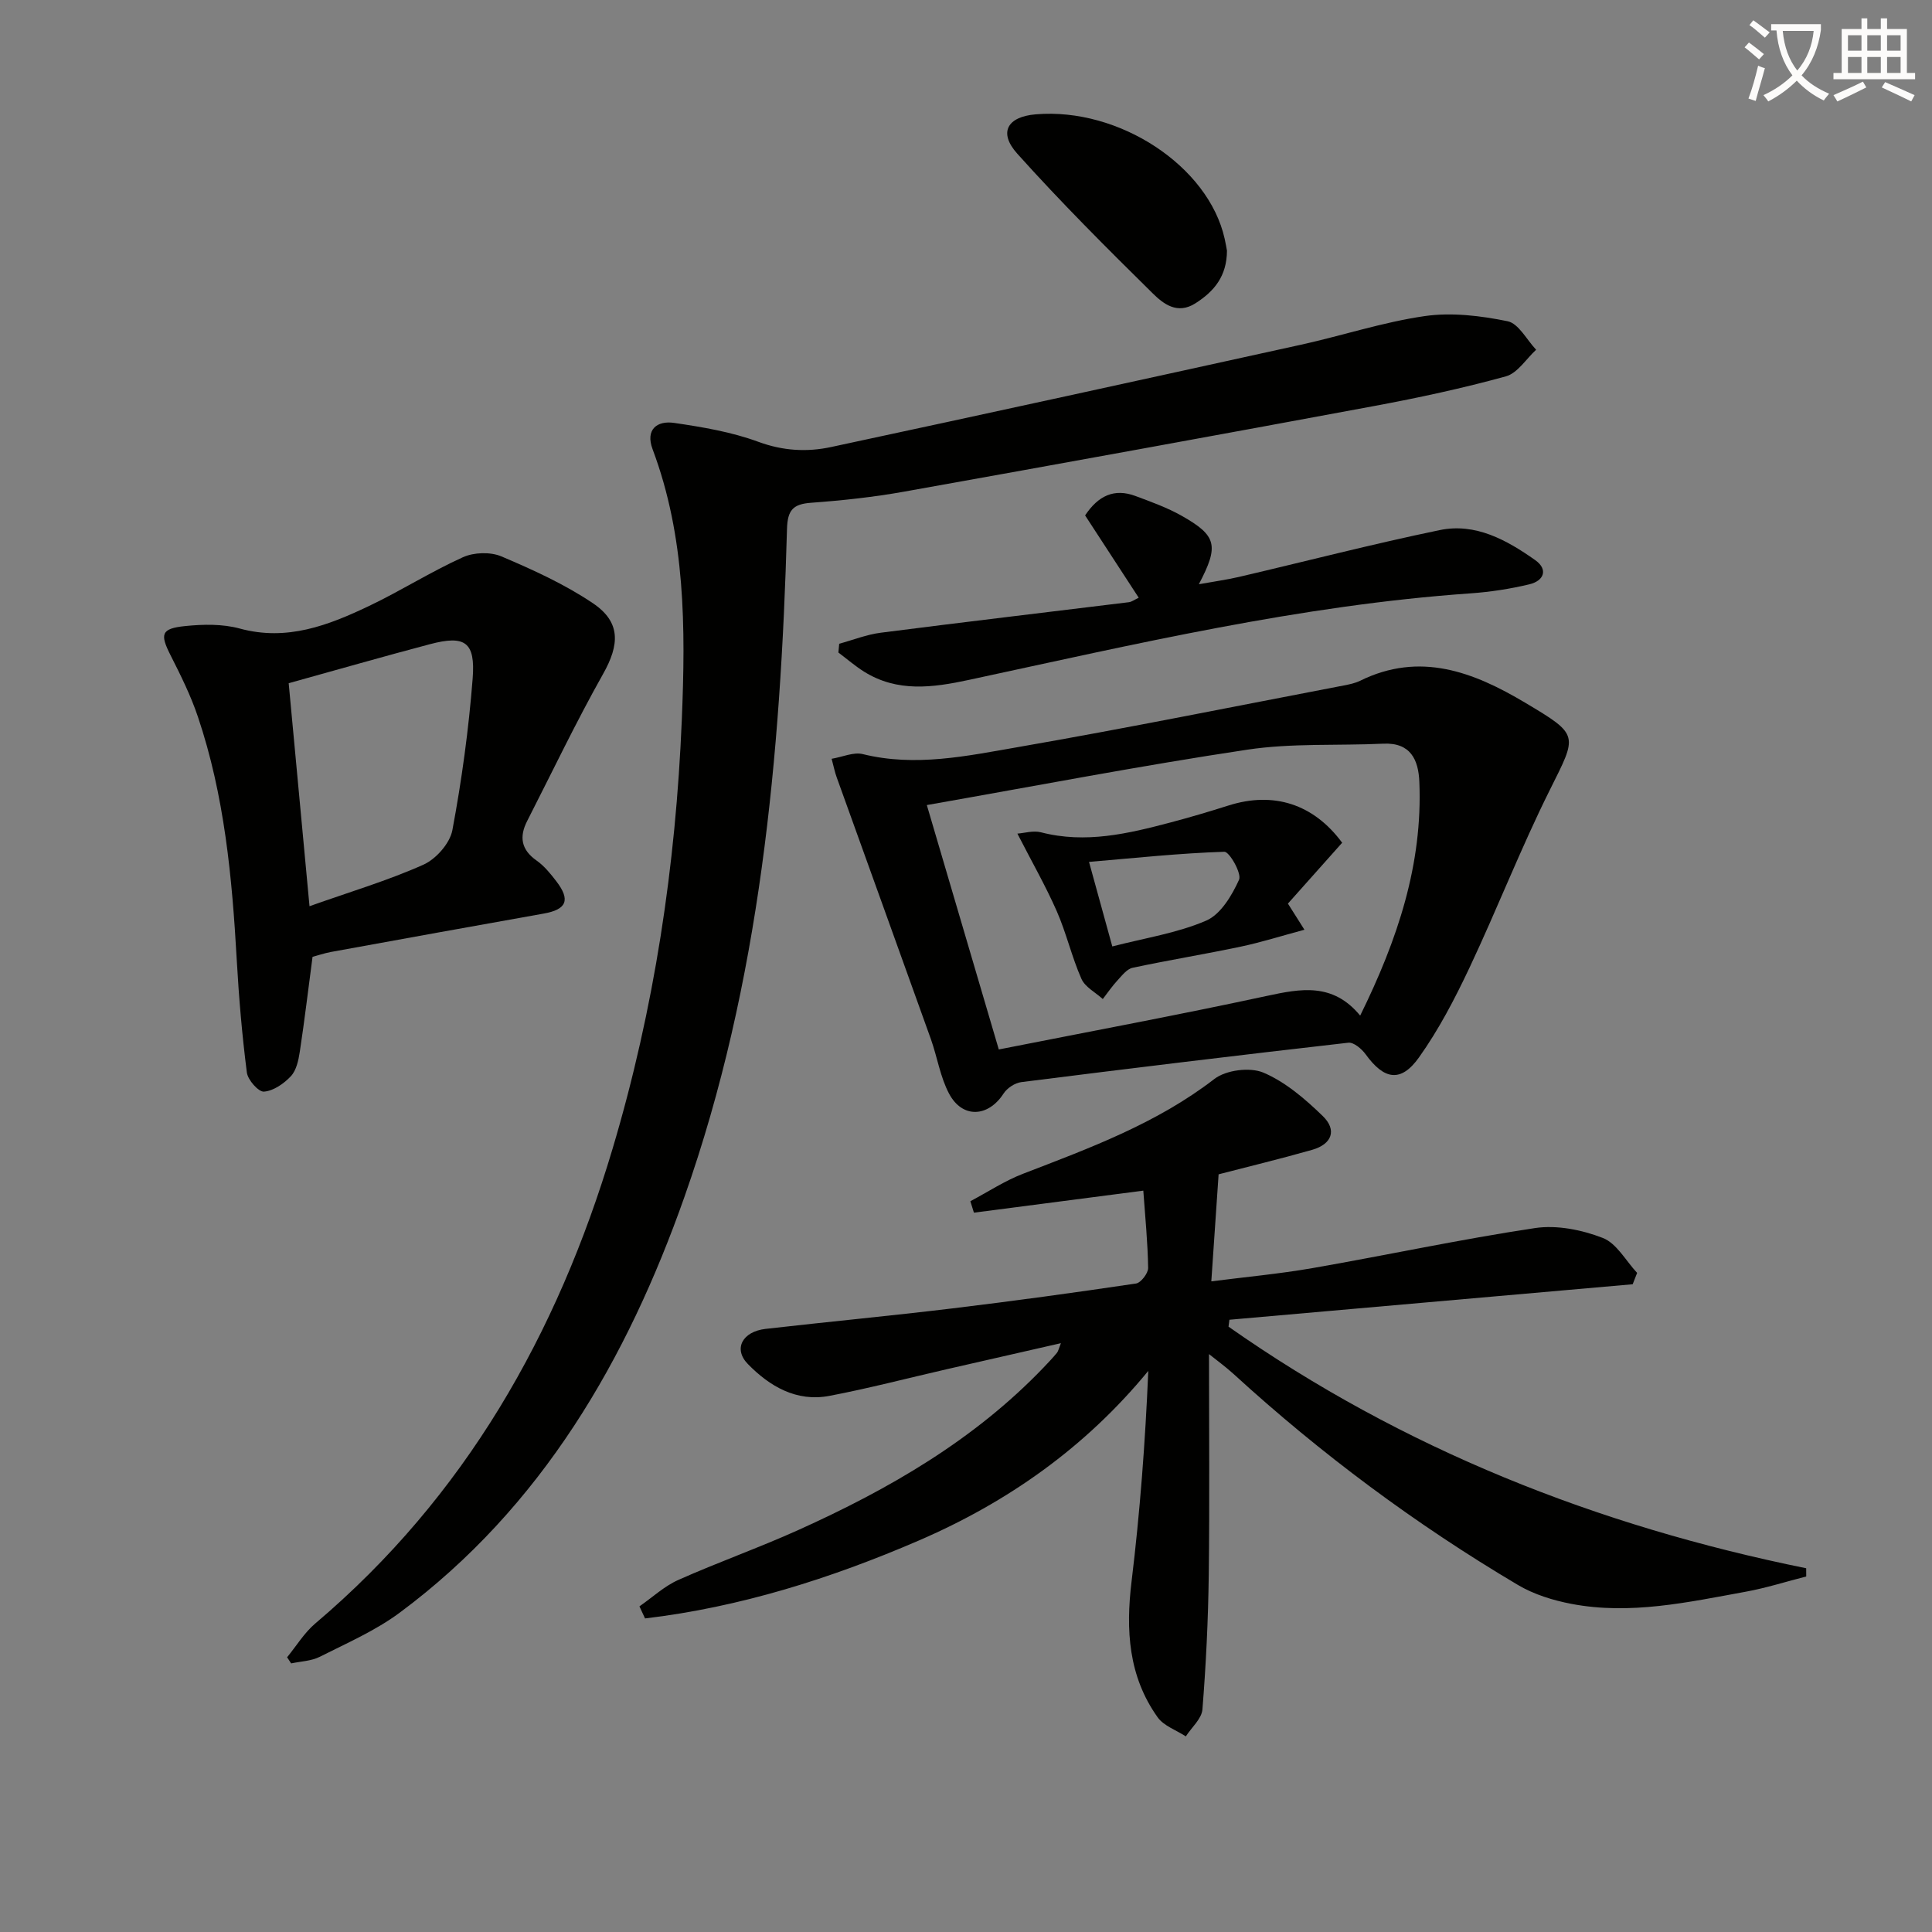<svg enable-background="new 0 0 400 400" viewBox="0 0 400 400" xmlns="http://www.w3.org/2000/svg"><rect x="0" y="0" width="400" height="400" fill="#808080" stroke="none"/><path d="m362.1 8.8c1.1.8 2.1 1.6 3.1 2.4l-1 1.1c-1.3-1.1-2.3-2-3-2.5zm1.9 4.8c.5.2.9.4 1.4.5-.6 2.3-1.3 4.5-1.9 6.8l-1.5-.5c.8-2.1 1.4-4.3 2-6.8zm-1-9.4c1.3.9 2.4 1.8 3.4 2.5l-1 1.1c-1.4-1.2-2.4-2.1-3.2-2.6zm3.7 2.2v-1.4h10.3v1.2c-.5 3.6-1.8 6.8-4 9.4 1.5 1.6 3.4 2.8 5.7 3.8-.3.4-.7.8-1.1 1.4-2.3-1.1-4.1-2.5-5.6-4.1-1.6 1.6-3.6 3.1-5.9 4.3-.3-.5-.7-.9-1-1.3 2.4-1.1 4.4-2.5 6-4.1-1.9-2.5-3-5.6-3.3-9.3h-1.1zm8.8 0h-6.4c.3 3.3 1.3 6 3 8.2 2-2.3 3.1-5.1 3.4-8.2z" fill="#fcfbfa"/><path d="m385.3 3.8h1.3v2.2h2.8v-2.2h1.3v2.2h4.1v9.1h1.7v1.3h-16.9v-1.3h1.7v-9.1h4.1v-2.2zm.4 13.1.7 1.2c-1.8.9-3.8 1.9-6 2.9-.2-.4-.5-.8-.8-1.3 2.3-1 4.3-1.9 6.1-2.8zm-3.1-6.4h2.8v-3.2h-2.8zm0 4.6h2.8v-3.3h-2.8zm4-4.6h2.8v-3.2h-2.8zm0 4.6h2.8v-3.3h-2.8zm3.7 1.9c2.1.9 4.1 1.8 6.1 2.7l-.7 1.3c-2.2-1.1-4.2-2-6.1-2.9zm3.2-9.7h-2.8v3.2h2.8zm-2.8 7.8h2.8v-3.3h-2.8z" fill="#fcfbfa"/><g fill="#010100"><path d="m250.31 280.35c0 15.47.14 30.6-.05 45.71-.12 9.29-.57 18.6-1.31 27.86-.16 1.94-2.24 3.72-3.44 5.58-1.98-1.3-4.56-2.16-5.84-3.96-6.04-8.48-6.62-18.04-5.39-28.13 1.74-14.34 2.83-28.75 3.46-43.58-13.05 15.89-29.17 27.21-47.58 35.15-18.18 7.84-36.96 13.77-56.61 16.1-.39-.83-.77-1.67-1.16-2.5 2.67-1.85 5.13-4.17 8.05-5.47 8.18-3.65 16.65-6.64 24.81-10.32 18.78-8.46 36.46-18.65 50.88-33.73.92-.96 1.83-1.93 2.69-2.96.28-.34.37-.85.83-2.01-8.24 1.88-15.96 3.63-23.67 5.4-8.08 1.85-16.12 3.96-24.26 5.51-6.81 1.3-12.37-1.97-16.88-6.59-3.07-3.14-1.14-6.73 3.68-7.28 12.88-1.47 25.79-2.69 38.66-4.24 12.69-1.53 25.36-3.27 38.01-5.15 1.02-.15 2.53-2.12 2.52-3.22-.08-5.27-.61-10.54-1-16.01-12.05 1.57-23.56 3.06-35.07 4.56-.25-.79-.5-1.58-.74-2.37 3.63-1.92 7.12-4.23 10.92-5.69 13.81-5.32 27.64-10.4 39.6-19.62 2.41-1.86 7.37-2.49 10.14-1.32 4.57 1.94 8.66 5.46 12.3 8.99 3 2.91 1.9 5.83-2.19 7-6.68 1.9-13.44 3.53-19.37 5.07-.5 7.37-.98 14.35-1.51 22.16 7.01-.9 14.03-1.54 20.94-2.74 15.37-2.68 30.64-5.97 46.07-8.29 4.52-.68 9.7.36 14.03 2.04 2.88 1.11 4.78 4.74 7.12 7.24-.31.78-.61 1.57-.92 2.35-27.83 2.45-55.66 4.9-83.49 7.35-.06.48-.13.95-.19 1.43 36.13 25.35 76.33 41.25 119.6 50.02 0 .57.01 1.13.01 1.7-4.18 1.07-8.31 2.39-12.54 3.16-11.92 2.17-23.87 4.84-36.05 2.52-3.83-.73-7.8-1.96-11.13-3.94-21.11-12.51-40.72-27.09-58.84-43.66-1.71-1.55-3.57-2.9-5.09-4.12z"/><path d="m59.44 343.12c1.93-2.35 3.55-5.06 5.84-7 30.99-26.25 50.1-59.89 61.56-98.33 8.63-28.96 13.07-58.54 14.32-88.75.79-19.09.77-37.86-6.05-56.04-1.52-4.06.9-5.97 4.48-5.44 5.88.86 11.87 1.87 17.41 3.91 5.11 1.88 10.07 2.16 15.08 1.08 32.43-6.95 64.84-14.04 97.23-21.17 8.59-1.89 17.02-4.69 25.68-5.94 5.58-.8 11.57-.07 17.15 1.07 2.27.47 3.95 3.84 5.9 5.9-2.07 1.9-3.85 4.84-6.26 5.51-8.94 2.46-18.03 4.42-27.16 6.12-32.43 6.03-64.89 11.93-97.37 17.74-6.37 1.14-12.84 1.84-19.3 2.31-3.75.27-4.9 1.5-5.01 5.42-1.31 47-5.54 93.81-21.25 138.34-11.82 33.5-29.47 64.16-58.94 86.04-5.01 3.72-10.92 6.29-16.54 9.13-1.76.89-3.94.94-5.93 1.37-.27-.43-.56-.85-.84-1.27z"/><path d="m172.18 157.1c2.29-.39 4.56-1.44 6.45-.97 10.87 2.69 21.53.39 32.07-1.44 22.56-3.92 45.01-8.46 67.51-12.77 1.14-.22 2.32-.46 3.35-.96 12.43-6.13 23.52-1.84 34.23 4.54 11.28 6.72 10.79 6.61 5.08 18.06-6 12.03-10.88 24.61-16.62 36.78-3.03 6.42-6.36 12.82-10.46 18.58-3.76 5.28-7.23 4.64-11.05-.64-.81-1.12-2.47-2.52-3.57-2.4-22.59 2.57-45.16 5.31-67.72 8.16-1.33.17-2.95 1.24-3.68 2.38-3.18 4.9-8.52 5.2-11.28 0-1.83-3.45-2.43-7.54-3.76-11.28-6.47-18.09-13.02-36.15-19.51-54.23-.4-1.09-.61-2.23-1.04-3.81zm19.71 9.58c5.21 17.68 10 33.98 14.9 50.6 18.77-3.71 37.15-7.13 55.42-11.07 7.1-1.53 13.72-2.82 19.4 4.06 7.76-15.75 12.96-31.34 12.25-48.41-.19-4.53-1.79-8.15-7.45-7.89-9.41.44-18.96-.15-28.22 1.25-21.93 3.29-43.71 7.49-66.3 11.46z"/><path d="m64.71 198.1c-.91 6.86-1.67 13.27-2.64 19.65-.27 1.77-.71 3.85-1.85 5.07-1.44 1.54-3.61 3.04-5.57 3.19-1.12.09-3.35-2.42-3.54-3.96-.99-7.72-1.65-15.48-2.09-23.25-.96-17.1-2.54-34.1-8.06-50.44-1.47-4.37-3.56-8.57-5.65-12.7-2.22-4.38-1.97-5.53 3.02-6.04 3.73-.38 7.74-.46 11.3.51 9.79 2.67 18.36-.66 26.8-4.68 6.58-3.14 12.77-7.08 19.41-10.08 2.27-1.03 5.71-1.14 7.98-.17 6.52 2.77 13.08 5.75 18.93 9.69 5.81 3.91 5.54 8.56 2.11 14.65-5.6 9.95-10.53 20.28-15.72 30.45-1.65 3.23-1.27 5.91 1.93 8.16 1.6 1.12 2.91 2.74 4.12 4.32 2.97 3.88 2.12 5.84-2.64 6.68-14.68 2.61-29.35 5.27-44.01 7.94-1.43.27-2.82.74-3.83 1.01zm-.63-10.48c8.45-3 16.23-5.31 23.57-8.59 2.62-1.17 5.49-4.42 6.01-7.15 1.94-10.37 3.38-20.89 4.2-31.41.59-7.58-1.6-9.01-8.84-7.1-9.54 2.52-19.03 5.25-29.25 8.08 1.35 14.43 2.77 29.7 4.31 46.17z"/><path d="m173.75 133.28c2.86-.78 5.68-1.91 8.59-2.28 17.11-2.2 34.25-4.21 51.38-6.32.62-.08 1.19-.53 2.04-.93-3.75-5.75-7.42-11.39-11.1-17.04 2.71-4.08 6.03-5.66 10.42-4.02 3.25 1.21 6.56 2.4 9.56 4.09 7.3 4.13 7.78 6.16 3.57 14.18 3.04-.55 5.67-.91 8.24-1.5 13.88-3.24 27.68-6.82 41.63-9.71 7.42-1.54 13.89 2.07 19.76 6.21 2.77 1.96 1.78 4.3-1.18 5.01-4 .96-8.12 1.59-12.22 1.88-35.23 2.46-69.49 10.53-103.86 17.92-7.46 1.6-14.78 2.61-21.7-1.72-1.86-1.17-3.54-2.63-5.3-3.95.05-.61.11-1.22.17-1.82z"/><path d="m254.03 51.9c-.03 5.27-2.62 8.4-6.52 10.89-3.79 2.42-6.68.08-8.86-2.06-9.56-9.42-19.08-18.93-28.04-28.92-3.95-4.4-2.04-7.65 3.83-8.14 17.26-1.46 35.76 10.72 39.11 25.75.22.95.38 1.93.48 2.48z"/><path d="m210.64 172.59c1.44-.1 3.29-.68 4.88-.27 9.23 2.39 18.05.28 26.87-2.05 4.01-1.06 7.98-2.24 11.93-3.49 9.36-2.98 17.65-.32 23.56 7.7-3.68 4.13-7.39 8.29-11.23 12.6 1.02 1.62 1.85 2.92 3.42 5.41-4.8 1.29-8.95 2.61-13.18 3.5-7.44 1.57-14.96 2.79-22.4 4.38-1.18.25-2.2 1.61-3.13 2.61-1.11 1.2-2.04 2.57-3.04 3.86-1.52-1.38-3.68-2.48-4.43-4.2-2-4.53-3.11-9.46-5.1-13.99-2.31-5.25-5.17-10.24-8.15-16.06zm19.65 23.36c6.84-1.77 13.48-2.77 19.45-5.35 3-1.3 5.32-5.21 6.79-8.46.59-1.3-2-5.83-3.04-5.79-9.16.29-18.3 1.27-28.02 2.1 1.8 6.53 3.2 11.59 4.82 17.5z"/></g></svg>
